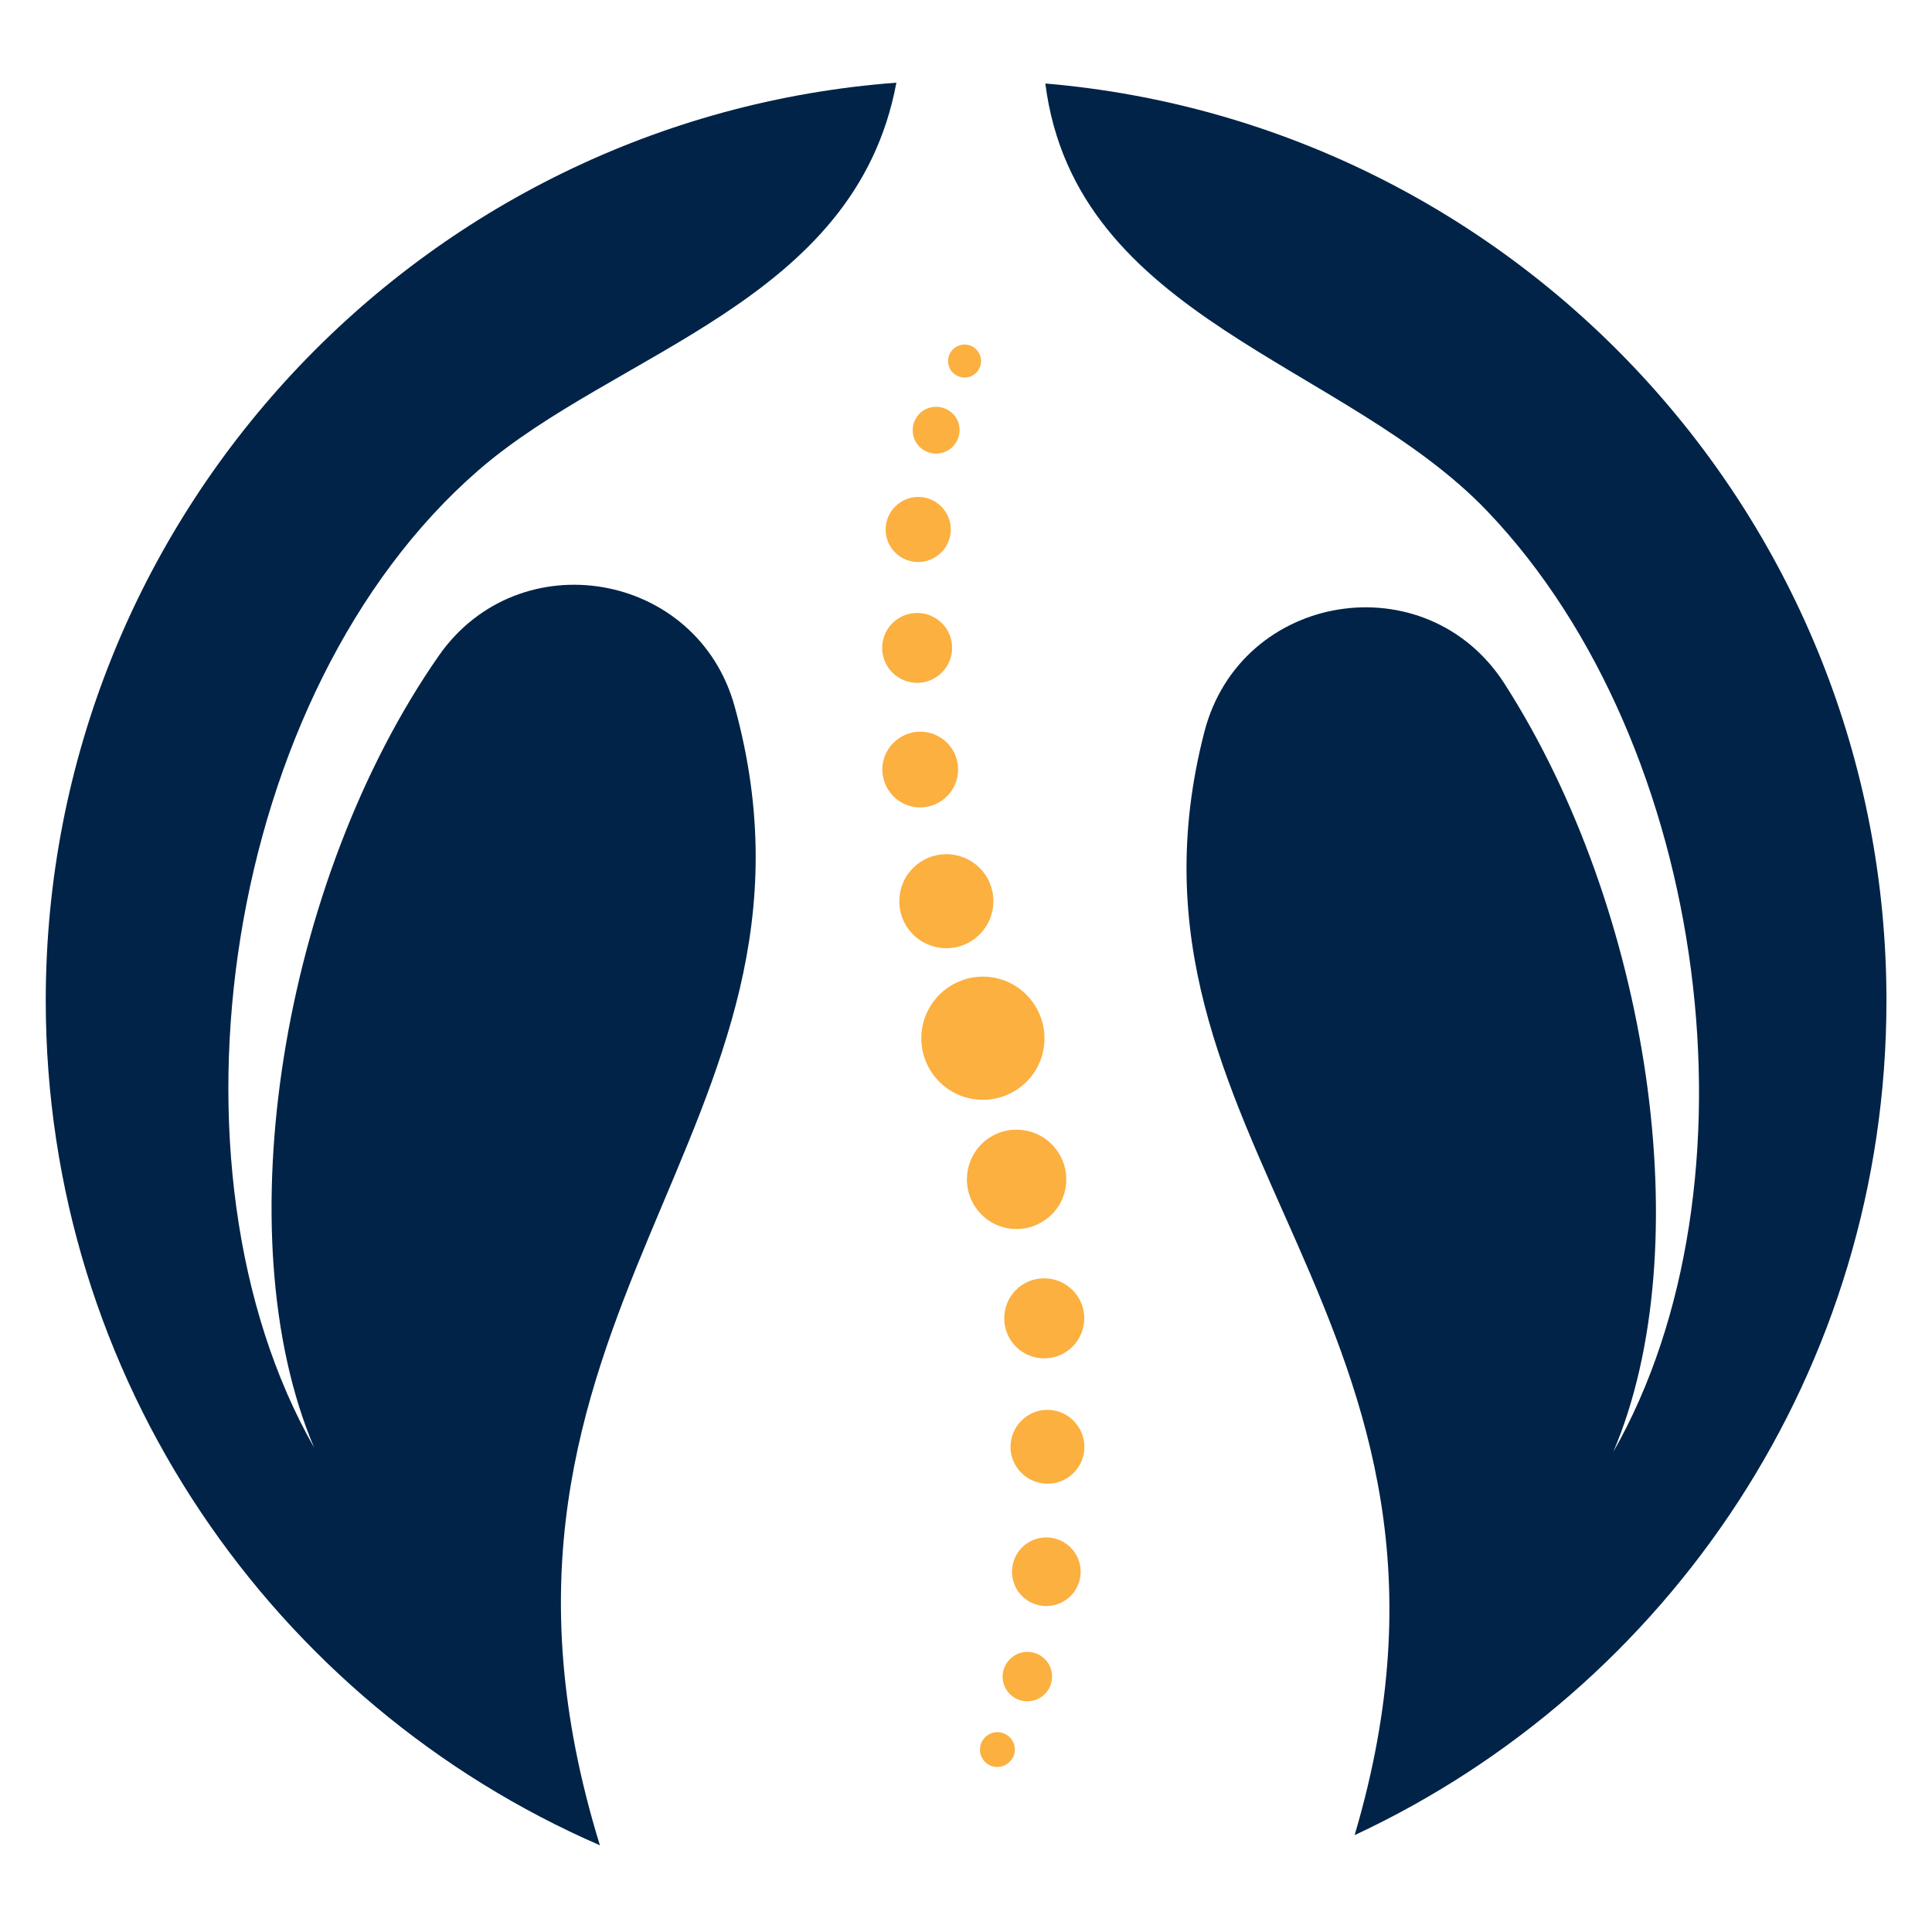 <?xml version="1.0" encoding="UTF-8"?>
<svg data-bbox="20.14 36.39 810.2 775.83" viewBox="0 0 850.39 850.39" xmlns="http://www.w3.org/2000/svg" data-type="color">
    <g>
        <path d="M417.46 434.56c12.38-8.43 29.24-5.18 37.59 7.28 8.43 12.38 5.2 29.24-7.21 37.59-12.46 8.43-29.31 5.12-37.67-7.27-8.42-12.39-5.09-29.24 7.29-37.6" fill-rule="evenodd" clip-rule="evenodd" fill="#fbb040" data-color="1"/>
        <path d="M395.72 324.94c7.62-5.19 18-3.18 23.18 4.46 5.11 7.65 3.1 18.02-4.54 23.12-7.62 5.19-18 3.18-23.11-4.46-5.2-7.63-3.18-18.01 4.47-23.12" fill-rule="evenodd" clip-rule="evenodd" fill="#fbb040" data-color="1"/>
        <path d="M395.06 272.44c7.06-4.76 16.64-2.88 21.4 4.1 4.74 7.06 2.88 16.64-4.18 21.39-7.06 4.76-16.56 2.88-21.33-4.1-4.76-7.07-2.95-16.64 4.11-21.39" fill-rule="evenodd" clip-rule="evenodd" fill="#fbb040" data-color="1"/>
        <path d="M396.14 221.22c6.57-4.47 15.41-2.74 19.88 3.81 4.47 6.56 2.74 15.49-3.88 19.88-6.47 4.47-15.41 2.74-19.88-3.82-4.41-6.54-2.67-15.48 3.88-19.87" fill-rule="evenodd" clip-rule="evenodd" fill="#fbb040" data-color="1"/>
        <path d="M406.22 180.81c4.76-3.16 11.16-1.94 14.41 2.74 3.18 4.76 1.86 11.18-2.81 14.34-4.69 3.18-11.16 1.94-14.34-2.74-3.17-4.76-1.87-11.17 2.74-14.34" fill-rule="evenodd" clip-rule="evenodd" fill="#fbb040" data-color="1"/>
        <path d="M420.49 152.93c3.32-2.24 7.77-1.44 10.09 1.94 2.22 3.32 1.37 7.85-1.95 10.09-3.32 2.24-7.84 1.29-10.09-1.94-2.23-3.38-1.37-7.85 1.95-10.09" fill-rule="evenodd" clip-rule="evenodd" fill="#fbb040" data-color="1"/>
        <path d="M404.93 379.54c9.5-6.41 22.33-3.96 28.8 5.55 6.35 9.44 3.91 22.33-5.62 28.74-9.43 6.41-22.33 3.88-28.73-5.55-6.4-9.52-3.88-22.4 5.55-28.74" fill-rule="evenodd" clip-rule="evenodd" fill="#fbb040" data-color="1"/>
        <path d="M469.47 594.91c-8.06 5.4-19 3.31-24.43-4.76-5.4-8.06-3.37-19 4.69-24.49 8.06-5.4 19.03-3.31 24.5 4.76 5.47 8.06 3.3 19.02-4.76 24.49" fill-rule="evenodd" clip-rule="evenodd" fill="#fbb040" data-color="1"/>
        <path d="M470.18 650.3c-7.47 5.04-17.56 3.02-22.6-4.4-5.06-7.41-3.03-17.5 4.37-22.55 7.43-5.04 17.51-3.09 22.55 4.4 5.06 7.42 3.1 17.51-4.32 22.55" fill-rule="evenodd" clip-rule="evenodd" fill="#fbb040" data-color="1"/>
        <path d="M469.03 704.32c-6.91 4.68-16.34 2.88-21.03-4.04-4.59-6.91-2.81-16.34 4.03-20.96 6.91-4.68 16.37-2.88 21.03 4.04 4.69 6.92 2.88 16.27-4.03 20.96" fill-rule="evenodd" clip-rule="evenodd" fill="#fbb040" data-color="1"/>
        <path d="M458.3 746.96c-4.98 3.38-11.75 2.09-15.12-2.88-3.4-4.97-2.03-11.74 2.96-15.12 4.96-3.4 11.73-2.03 15.12 2.94 3.3 4.97 2 11.75-2.96 15.06" fill-rule="evenodd" clip-rule="evenodd" fill="#fbb040" data-color="1"/>
        <path d="M443.26 776.42a7.596 7.596 0 0 1-10.6-2.02 7.663 7.663 0 0 1 2.1-10.66c3.44-2.38 8.21-1.44 10.65 2.09a7.606 7.606 0 0 1-2.15 10.59" fill-rule="evenodd" clip-rule="evenodd" fill="#fbb040" data-color="1"/>
        <path d="M459.67 537.21c-9.94 6.77-23.55 4.18-30.32-5.84-6.79-10-4.1-23.62 5.81-30.39 10.09-6.78 23.65-4.1 30.41 5.9 6.78 10.02 4.19 23.64-5.9 30.33" fill-rule="evenodd" clip-rule="evenodd" fill="#fbb040" data-color="1"/>
        <path d="M264.05 812.22c-72.33-234.24 110.71-314.41 59.34-501.18-16.42-59.64-94.93-73.11-130.3-22.34-68.94 98.97-94.44 255.2-54.82 348.48-70.52-123.59-39.89-332.62 72.19-430.08 60.51-52.65 166.09-73.91 184.09-170.71C185.18 52.1 20.14 226.99 20.14 440.4c0 166.47 100.35 309.44 243.91 371.82" fill="#002347" fill-rule="evenodd" clip-rule="evenodd" data-color="2"/>
        <path d="M654.88 225.25c98.03 102.93 122.02 296.69 55.23 413.81 38.33-90.04 15.78-238.86-47.88-338.11-34.44-53.66-116.13-40.55-132.11 21.18-46.83 181.37 133.67 257.43 66.13 485.62 138.29-64.47 234.09-204.71 234.09-367.35 0-212.05-162.86-386-370.23-403.65 13.32 104.08 132.16 122.74 194.77 188.5" fill="#002347" fill-rule="evenodd" clip-rule="evenodd" data-color="2"/>
    </g>
</svg>
